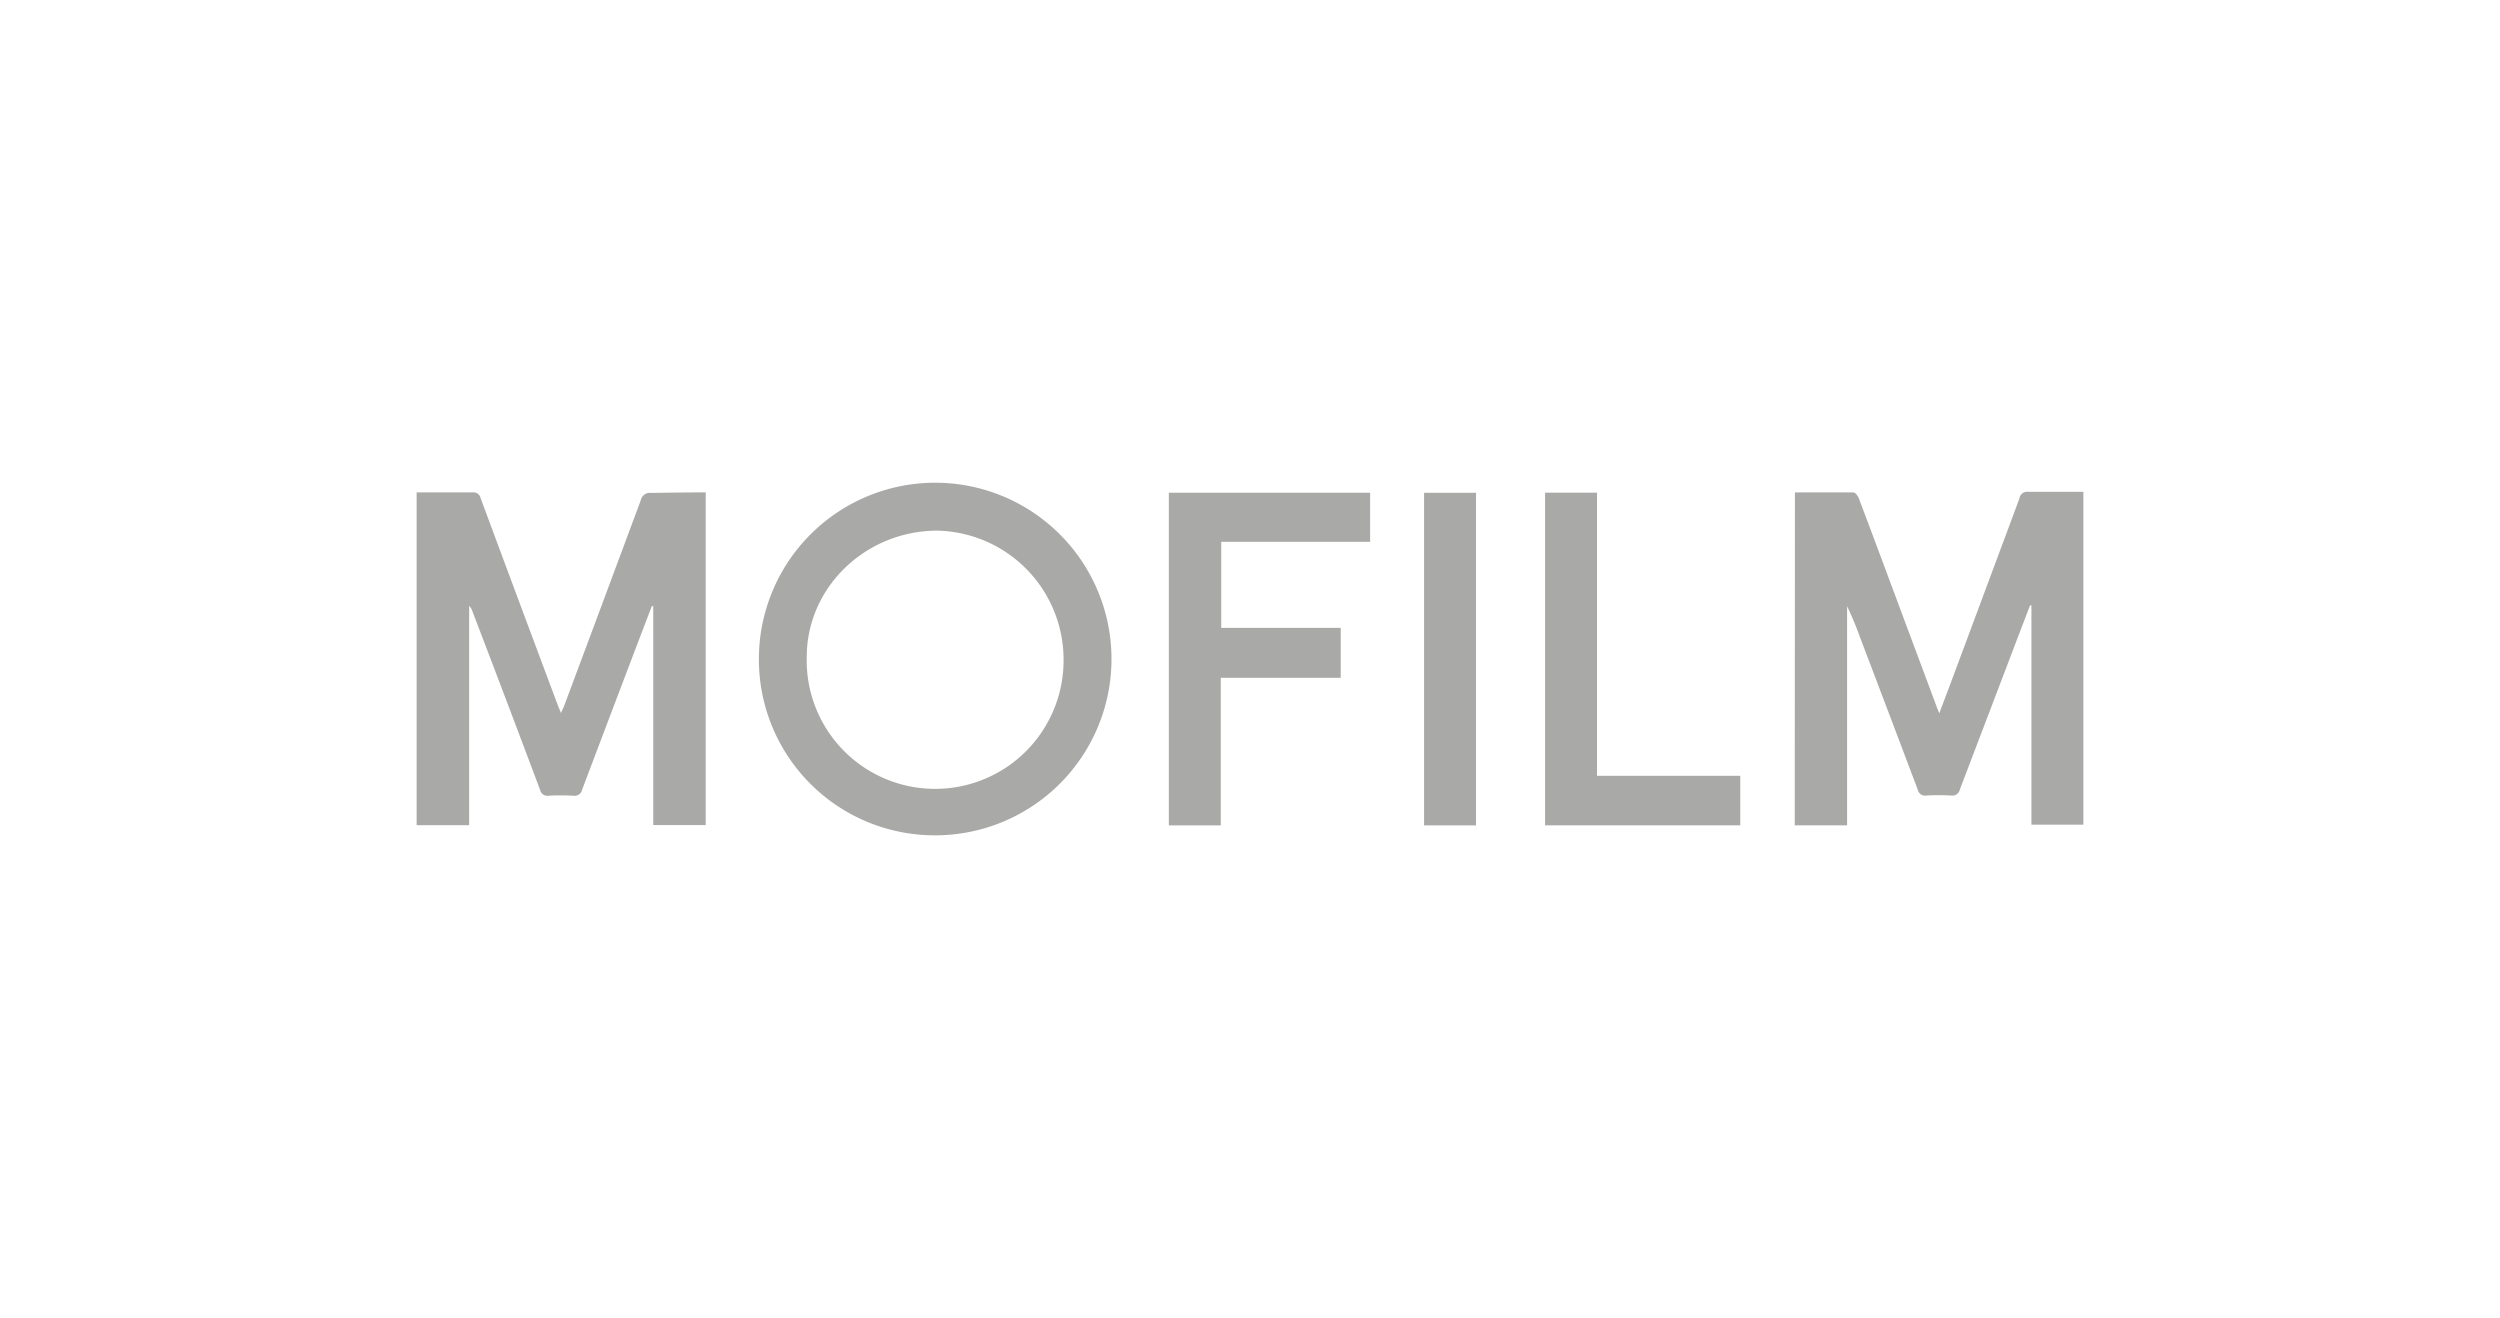 <svg id="Layer_1" data-name="Layer 1" xmlns="http://www.w3.org/2000/svg" viewBox="0 0 385 203"><defs><style>.cls-1{fill:#a9a9a8;}</style></defs><title>Report logos LPArtboard 4</title><path class="cls-1" d="M276.42,75.83c3.05,0,6,0,9,0,.29,0,.69.53.83.89,2.25,5.95,4.46,11.9,6.68,17.86L298.31,109c.08.22.17.43.34.85.56-1.49,1.06-2.8,1.55-4.11q5.4-14.48,10.8-29a1.18,1.18,0,0,1,1.34-1c2.81,0,5.62,0,8.5,0v51.26h-8V93.22l-.21,0q-1.41,3.68-2.81,7.35c-2.66,7-5.33,14-8,21a1.18,1.18,0,0,1-1.36.94,37.44,37.44,0,0,0-3.82,0,1.13,1.13,0,0,1-1.3-.89q-4.43-11.74-8.89-23.46a48.63,48.63,0,0,0-2-4.8v33.74h-8.06Z"/><path class="cls-1" d="M108.68,75.83v51.23H100.6V93.34l-.22,0q-1.06,2.78-2.12,5.55-4.32,11.36-8.61,22.71a1.19,1.19,0,0,1-1.37.94,34.77,34.77,0,0,0-3.82,0,1.14,1.14,0,0,1-1.29-.91Q78,107.85,72.74,94.11a1.73,1.73,0,0,0-.49-.79v33.76H64.16V75.83h2.35c2.08,0,4.15,0,6.23,0a1.13,1.13,0,0,1,1.28.9q5.94,16,11.93,32c.11.3.25.59.44,1.08.2-.47.34-.75.45-1q5.93-15.87,11.84-31.77a1.44,1.44,0,0,1,1.65-1.13C103.07,75.87,105.82,75.83,108.68,75.83Z"/><path class="cls-1" d="M116.87,101.41a27.15,27.15,0,1,1,27.18,27.23A27.08,27.08,0,0,1,116.87,101.41Zm46.92.1a19.87,19.87,0,0,0-19.44-19.79c-11,0-20.08,8.69-20.11,19.39a19.78,19.78,0,1,0,39.55.4Z"/><path class="cls-1" d="M180,75.88h31v7.56H188.07V96.69h18.4v7.69H188v22.73H180Z"/><path class="cls-1" d="M237.94,75.87h8v43.6H268v7.63H237.94Z"/><path class="cls-1" d="M227.31,127.11h-8V75.89h8Z"/></svg>
